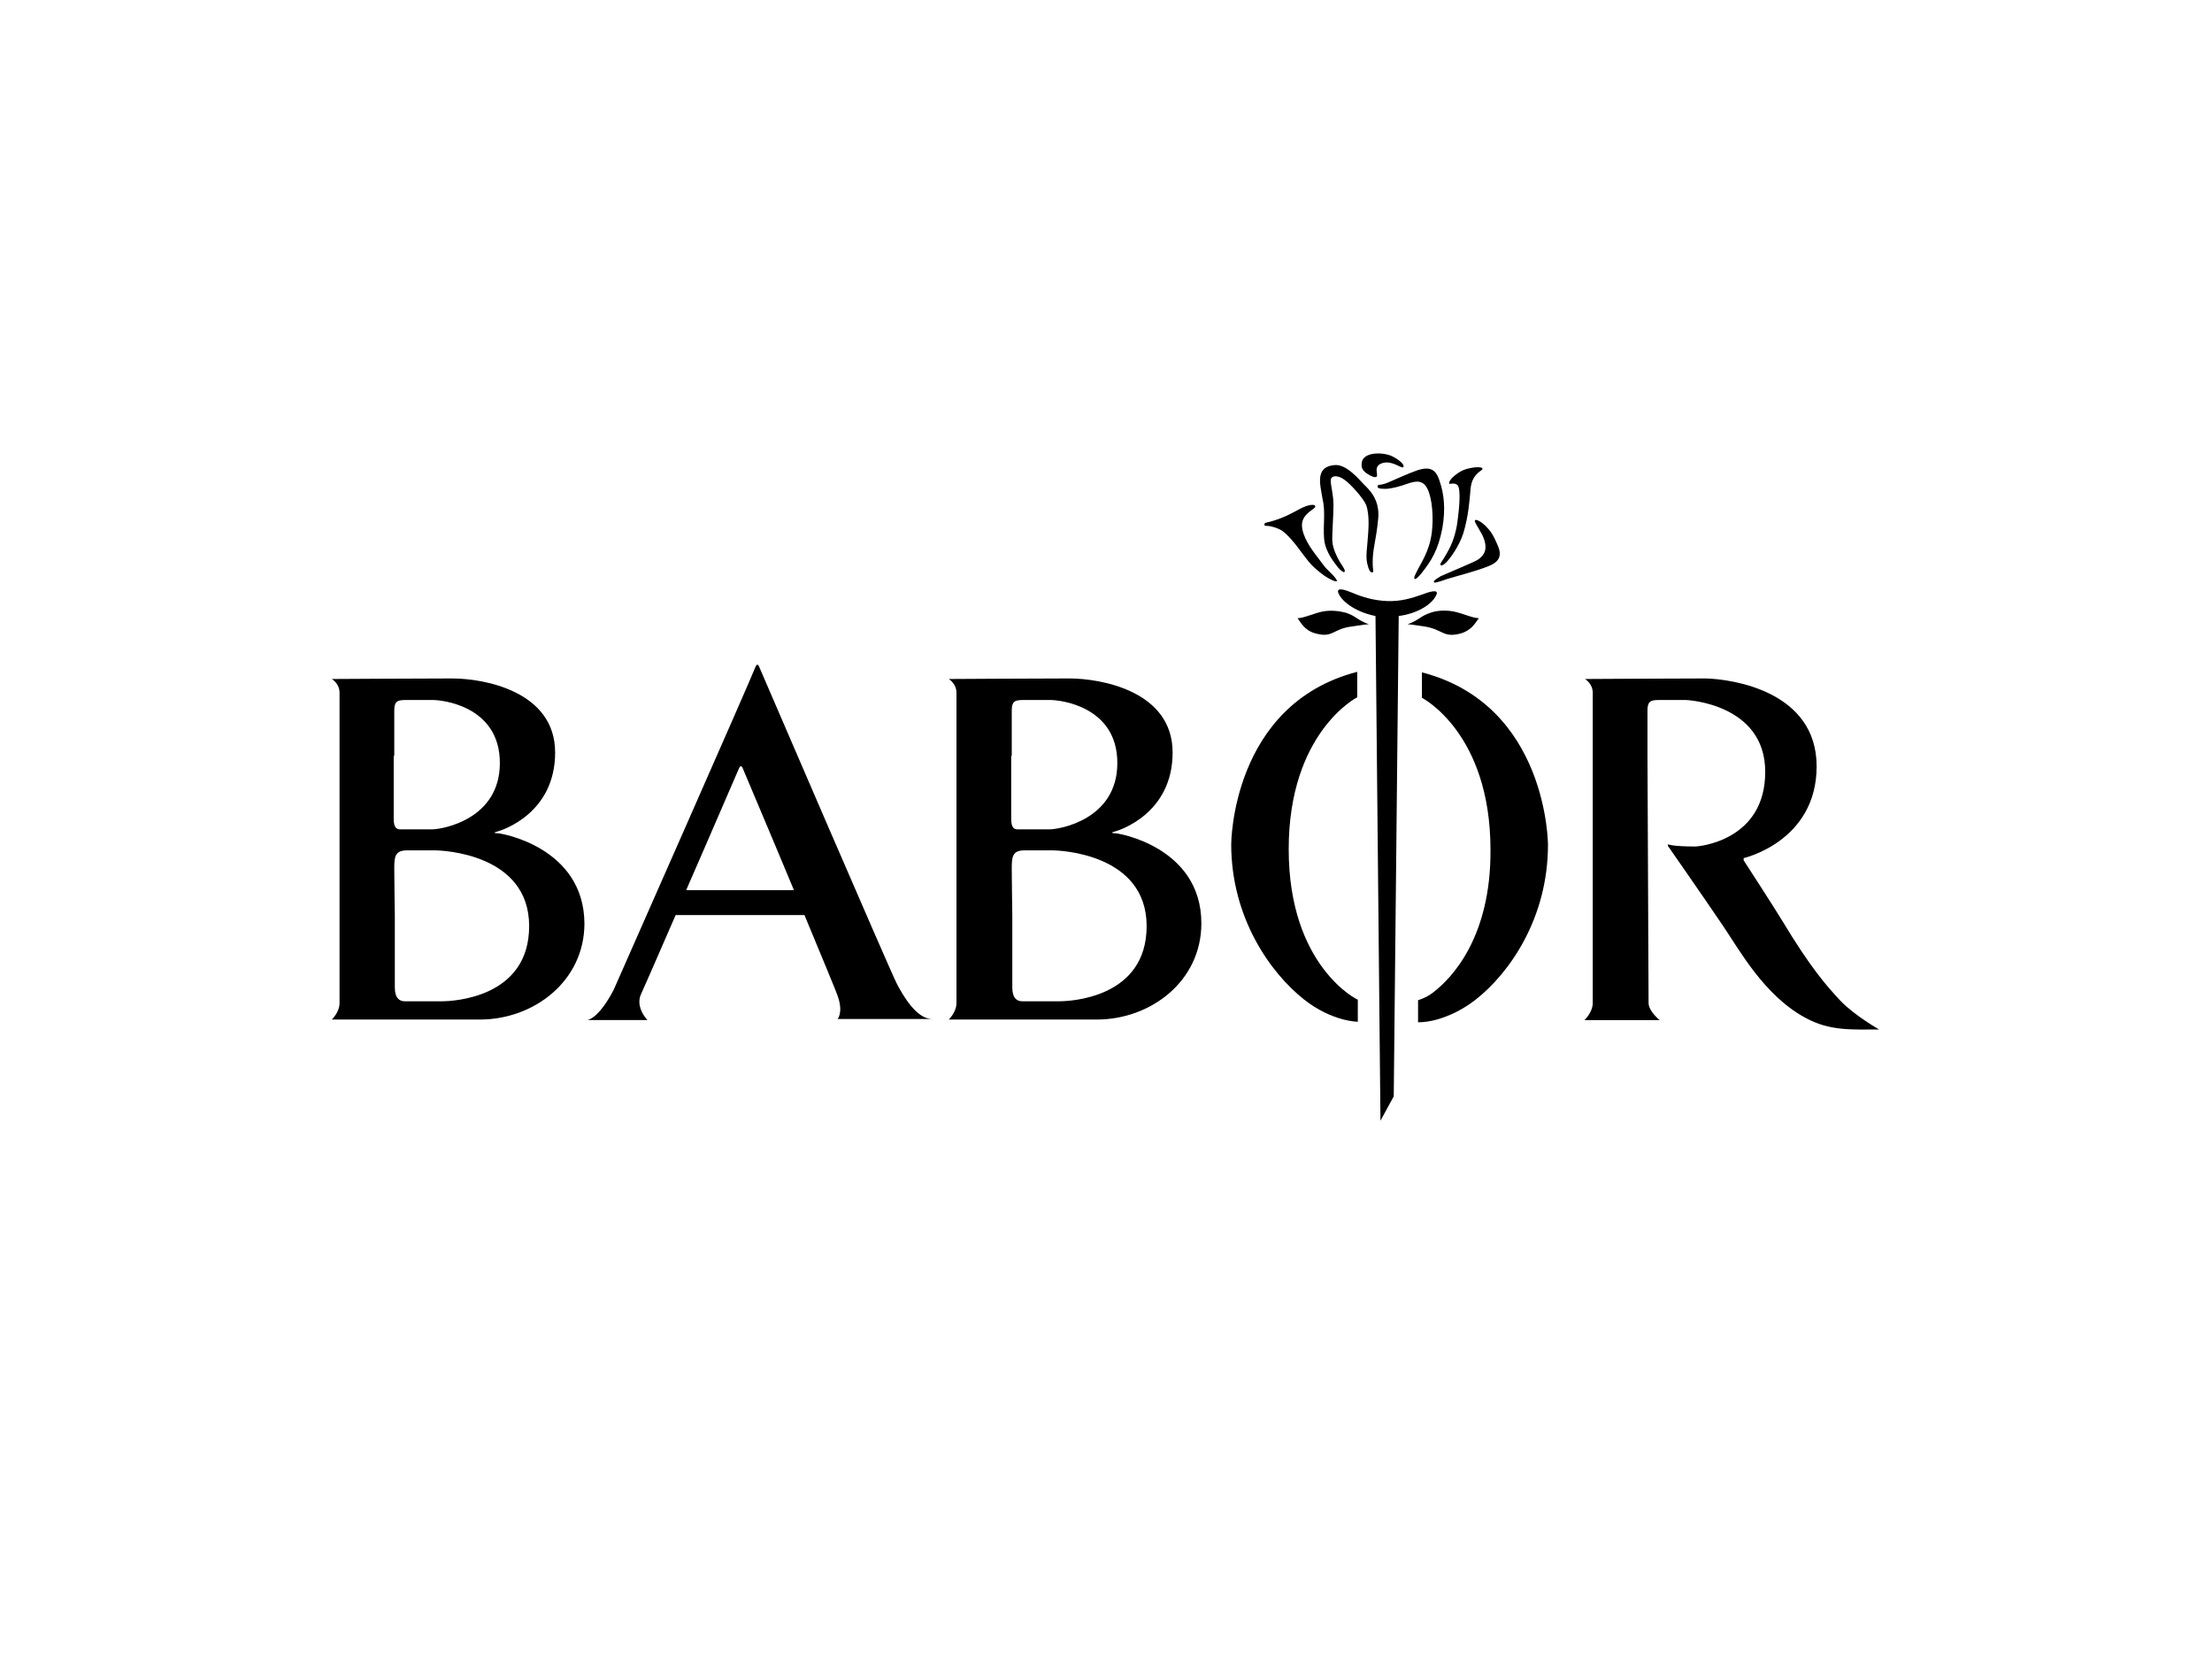 <svg xmlns="http://www.w3.org/2000/svg" width="200" height="150" fill="currentColor" viewBox="0 0 200 150">
  <path d="M123.567 42.8c.449.3.749.4.899.3.2-.15-.4-1 .6-1.25.85-.2 1.599.5 1.799.4.15-.1-.05-.5-.899-.95-.8-.45-2.799-.5-2.849.6-.05.4.1.65.45.9Zm9.796 4.248c-.1.1.3.65.65 1.3.55 1.15.35 1.899-.65 2.399-.75.35-2.549 1.1-3.099 1.35-.5.299-.7.449-.6.549.05.1.45-.05 1.2-.3.8-.25 2.599-.7 3.699-1.15 1.049-.4 1.249-1 .849-1.899-.4-.95-.649-1.3-1.049-1.7-.4-.4-.9-.699-1-.55Zm-18.793.5c.15 0 .6.05 1.199.35.6.3 1.5 1.5 1.5 1.5.949 1.249 1.149 1.598 1.949 2.248.75.65 1.55 1 1.65.9.05-.1-.2-.4-.55-.75-.5-.5-.4-.35-1.1-1.3-.75-.949-1.449-1.999-1.499-2.948-.05-.95.899-1.4 1.099-1.6.2-.15.1-.3-.15-.3-.35 0-.749.15-1.299.45-.65.35-1.45.8-2.649 1.1-.25.05-.4.1-.4.2 0 .15.05.15.25.15Z"/>
  <path d="M131.864 43.999c.15.4.15 1.45-.1 3.249-.25 1.8-.95 2.749-1.2 3.199-.25.4-.4.55-.3.65.05.05.2.05.5-.25s1.15-1.4 1.549-2.65c.45-1.499.55-2.848.65-3.998.1-1.15.75-1.5 1-1.7.3-.25-.3-.35-1.15-.15-.699.15-1.099.5-1.349.7-.25.2-.55.6-.4.7.1 0 .65-.15.8.25Zm-12.146 4.698c.1 1.25 1 2.25 1.25 2.6.299.35.549.5.599.4.1-.1-.1-.4-.4-.85-.299-.5-.649-1.25-.699-1.85-.05-.6.1-2.299.1-3.299s-.25-1.749-.25-2.249.65-.5 1.199-.1c.55.35 1.75 1.7 2 2.3.349.95.2 2.399.15 3.048-.05.85-.2 1.55-.05 2.25.15.65.299.85.499.8.1-.05 0-.3 0-.7-.05-1.35.3-2.05.5-4.199.15-1.75-.899-2.649-1.299-3.049-.4-.4-1.55-1.85-2.649-1.75-1.8.15-1.3 1.75-1.1 3 .3 1.2.05 2.399.15 3.648Zm9.796 41.086c-.599.45-1.299.65-1.299.65v1.999s.65 0 1.299-.15c.9-.2 2.35-.7 3.849-1.85 3.149-2.449 6.598-7.447 6.598-14.044 0 0 0-12.646-11.396-15.595v2.3s6.198 3.148 6.198 13.744c.05 7.847-3.449 11.596-5.249 12.946Zm-4.948-45.833c-.05.199.15.249.7.249.55 0 1.399-.25 1.949-.45.85-.3 1.45-.35 1.85.45.449.9.549 2.649.399 3.899-.199 1.749-1.049 2.898-1.349 3.548-.1.2-.35.65-.2.7.1.05.35-.2.6-.5.899-1.15 1.499-2.049 1.899-4.098.3-1.75.15-3.1-.25-4.249-.35-1.15-.949-1.3-1.949-1-1 .35-2.049.85-2.649 1.1-.8.35-1 .15-1 .35Zm7.198 13.394c1.099-.2 1.499-.8 1.949-1.45-.55 0-1.5-.45-2.249-.599-.75-.15-1.55-.1-2.099.1-.95.3-1 .65-2.1 1.05.25 0 .5.05 1.55.2 1.549.25 1.649.95 2.949.7Zm-12.196-2.049c-.75.15-1.699.6-2.249.6.45.65.8 1.25 1.949 1.45 1.25.25 1.35-.5 2.949-.7 1.05-.15 1.3-.2 1.55-.2-1.1-.4-1.15-.75-2.1-1.05-.55-.15-1.349-.25-2.099-.1Z"/>
  <path d="M129.864 53.795c.3-.6-.749-.25-1.249-.05-1 .35-2 .65-3.199.6-1.2-.05-2.199-.35-3.149-.75-.5-.2-1.499-.6-1.25.05.4.9 1.8 1.75 3.349 2.05l.45 45.634 1.2-2.2.45-43.434c1.599-.2 2.998-1 3.398-1.9ZM44.945 75.338c-.2 0-.4-.05 0-.15.4-.1 5.248-1.6 5.248-7.148s-6.448-6.697-9.297-6.697c-2.899 0-10.896.05-10.896.05s.7.4.7 1.25v28.04c0 .85-.7 1.499-.7 1.499h13.395c4.848 0 9.447-3.449 9.447-8.697-.05-6.948-7.697-8.197-7.897-8.147Zm-9.297-6.998v-4.098c0-.8.25-.95 1-.95h2.499c.85 0 6.048.55 6.048 5.698 0 5.098-5.199 5.998-6.148 5.998h-2.85c-.3 0-.599-.1-.599-.95V68.34h.05Zm4.298 22.192h-3.348c-.45 0-.9-.25-.9-1.25v-6.547s-.05-3.149-.05-4.198c0-1.05.05-1.65 1.15-1.65h2.549c.65 0 8.497.3 8.497 6.848 0 6.498-6.898 6.797-7.898 6.797Zm129.954 2.55s-2.199-1.25-3.499-2.6c-1.249-1.35-2.649-2.898-5.298-7.297-.6-1-3.449-5.398-3.449-5.398v-.2s6.598-1.5 6.598-8.297c0-6.798-7.647-7.897-10.046-7.947-2.899 0-10.896.05-10.896.05s.699.4.699 1.25v28.04c0 .85-.749 1.549-.749 1.549h6.797s-1-.8-1-1.55c0-.8-.099-22.342-.099-22.342v-4.098c0-.8.249-.95.999-.95h2.499s7.148.3 7.148 6.498-5.948 6.747-6.348 6.747c-2.049 0-2.449-.2-2.449-.2v.15s2.899 4.149 4.998 7.248c1.4 2.05 3.699 6.298 7.447 8.297 2.2 1.2 4.149 1.05 6.748 1.05h-.1Zm-88.818-4.149c-.6-1.15-12.246-28.19-12.396-28.54-.1-.3-.25-.45-.4-.05-.1.4-12.795 29.14-12.795 29.14-1.4 2.699-2.4 2.749-2.4 2.749h5.449c-.8-.9-.85-1.75-.6-2.3.1-.2 1.5-3.398 3.149-7.197h11.646c1.55 3.749 2.899 6.948 3.049 7.448.45 1.399-.05 1.949-.05 1.949h8.547c-1.4 0-2.6-2.05-3.2-3.199Zm-19.043-8.447c2.299-5.248 4.648-10.746 4.748-10.946.15-.4.3-.3.4 0 .05.15 2.399 5.648 4.598 10.946H62.04Zm38.736-5.148c-.2 0-.4-.05 0-.15.4-.1 5.248-1.6 5.248-7.148s-6.448-6.697-9.347-6.697c-2.899 0-10.896.05-10.896.05s.7.4.7 1.25v28.04c0 .85-.7 1.499-.7 1.499h13.395c4.849 0 9.447-3.449 9.447-8.697 0-6.948-7.647-8.197-7.847-8.147Zm-9.297-6.998v-4.098c0-.8.25-.95 1-.95h2.499c.85 0 6.048.55 6.048 5.698 0 5.098-5.199 5.998-6.148 5.998h-2.85c-.299 0-.599-.1-.599-.95V68.34h.05Zm4.299 22.192h-3.35c-.45 0-.899-.25-.899-1.25v-6.547s-.05-3.149-.05-4.198c0-1.05.05-1.65 1.15-1.65h2.549c.65 0 8.497.3 8.497 6.848 0 6.498-6.898 6.797-7.898 6.797Z"/>
  <path d="M116.519 76.787c0-10.596 6.198-13.745 6.198-13.745v-2.299c-11.396 2.949-11.396 15.595-11.396 15.595 0 6.597 3.499 11.595 6.598 14.044 2.549 2 4.848 2 4.848 2v-2c0 .05-6.248-2.999-6.248-13.595Z"/>
</svg>
